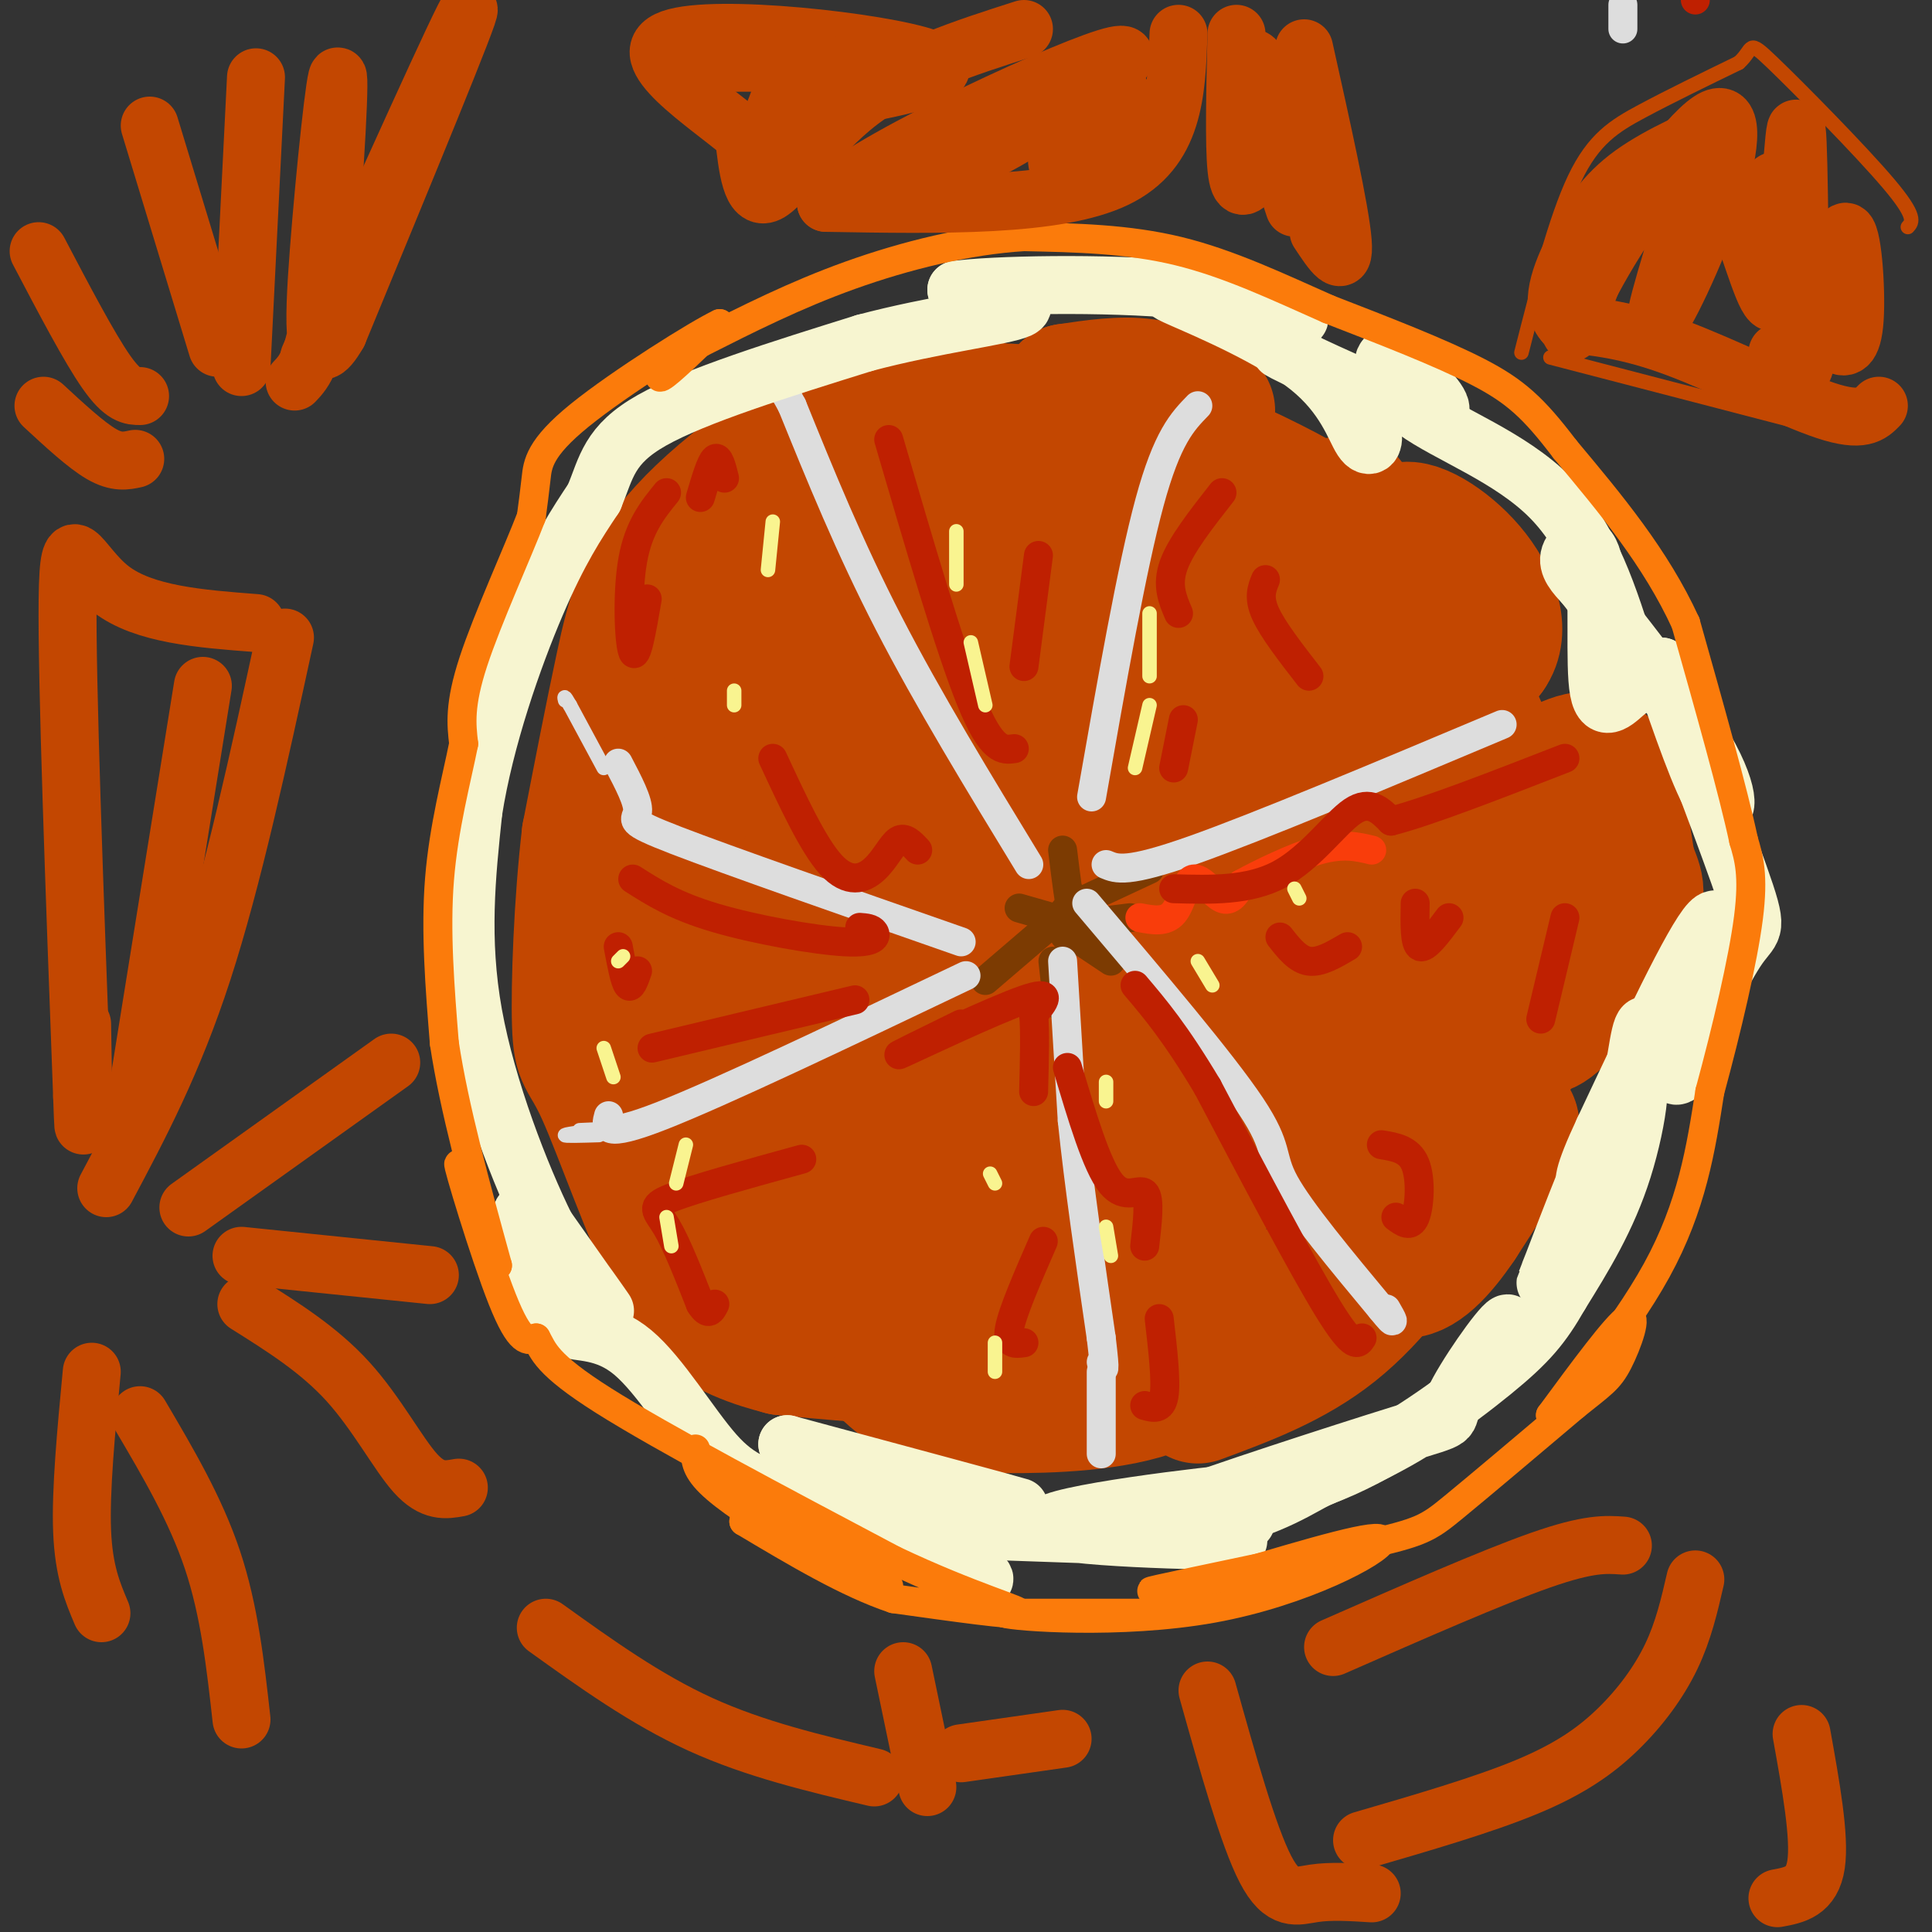 <svg viewBox='0 0 400 400' version='1.1' xmlns='http://www.w3.org/2000/svg' xmlns:xlink='http://www.w3.org/1999/xlink'><rect x="0" y="0" width="400" height="400" fill="#333333" stroke="none"/><g fill='none' stroke='#C34701' stroke-width='28' stroke-linecap='round' stroke-linejoin='round'><path d='M250,85c-4.083,-2.167 -8.167,-4.333 -13,-5c-4.833,-0.667 -10.417,0.167 -16,1'/><path d='M221,81c-2.178,7.578 0.378,26.022 2,32c1.622,5.978 2.311,-0.511 3,-7'/><path d='M226,106c0.625,-2.650 0.687,-5.776 4,-10c3.313,-4.224 9.878,-9.544 13,-10c3.122,-0.456 2.802,3.954 0,10c-2.802,6.046 -8.086,13.727 -9,17c-0.914,3.273 2.543,2.136 6,1'/><path d='M240,114c2.500,-3.333 5.750,-12.167 9,-21'/><path d='M279,104c-6.964,11.464 -13.929,22.929 -17,28c-3.071,5.071 -2.250,3.750 0,3c2.250,-0.750 5.929,-0.929 9,0c3.071,0.929 5.536,2.964 8,5'/><path d='M279,140c2.089,1.800 3.311,3.800 8,3c4.689,-0.800 12.844,-4.400 21,-8'/><path d='M308,135c3.214,-4.405 0.750,-11.417 -4,-17c-4.750,-5.583 -11.786,-9.738 -14,-8c-2.214,1.738 0.393,9.369 3,17'/><path d='M293,127c-1.000,3.500 -5.000,3.750 -9,4'/><path d='M293,176c9.644,-5.667 19.289,-11.333 26,-15c6.711,-3.667 10.489,-5.333 13,-2c2.511,3.333 3.756,11.667 5,20'/><path d='M337,179c1.536,4.405 2.875,5.417 0,11c-2.875,5.583 -9.964,15.738 -14,20c-4.036,4.262 -5.018,2.631 -6,1'/><path d='M317,211c-8.922,-1.797 -28.226,-6.791 -28,-12c0.226,-5.209 19.984,-10.633 29,-14c9.016,-3.367 7.290,-4.676 6,-6c-1.290,-1.324 -2.145,-2.662 -3,-4'/><path d='M321,175c-1.000,0.000 -2.000,2.000 -3,4'/><path d='M281,223c6.867,4.133 13.733,8.267 20,9c6.267,0.733 11.933,-1.933 12,1c0.067,2.933 -5.467,11.467 -11,20'/><path d='M302,253c-3.978,5.911 -8.422,10.689 -12,10c-3.578,-0.689 -6.289,-6.844 -9,-13'/><path d='M281,250c-3.444,-5.533 -7.556,-12.867 -8,-13c-0.444,-0.133 2.778,6.933 6,14'/><path d='M248,289c9.774,-3.625 19.548,-7.250 28,-14c8.452,-6.750 15.583,-16.625 22,-27c6.417,-10.375 12.119,-21.250 15,-30c2.881,-8.750 2.940,-15.375 3,-22'/><path d='M316,196c0.819,-6.133 1.367,-10.466 -1,-20c-2.367,-9.534 -7.648,-24.270 -14,-36c-6.352,-11.730 -13.775,-20.453 -19,-26c-5.225,-5.547 -8.253,-7.916 -16,-12c-7.747,-4.084 -20.213,-9.881 -31,-13c-10.787,-3.119 -19.893,-3.559 -29,-4'/><path d='M206,85c-8.831,-1.799 -16.408,-4.297 -28,0c-11.592,4.297 -27.198,15.388 -36,25c-8.802,9.612 -10.801,17.746 -13,28c-2.199,10.254 -4.600,22.627 -7,35'/><path d='M122,173c-1.644,13.926 -2.253,31.240 -2,39c0.253,7.760 1.367,5.967 5,14c3.633,8.033 9.786,25.894 15,36c5.214,10.106 9.490,12.459 13,14c3.510,1.541 6.255,2.271 9,3'/><path d='M162,279c17.131,1.766 55.458,4.679 76,3c20.542,-1.679 23.300,-7.952 24,-11c0.700,-3.048 -0.657,-2.871 -2,-2c-1.343,0.871 -2.671,2.435 -4,4'/><path d='M256,273c-2.574,3.534 -7.010,10.370 -16,14c-8.990,3.630 -22.536,4.054 -32,4c-9.464,-0.054 -14.847,-0.587 -20,-4c-5.153,-3.413 -10.077,-9.707 -15,-16'/><path d='M173,271c-5.737,-6.424 -12.579,-14.485 -17,-19c-4.421,-4.515 -6.421,-5.485 -8,-26c-1.579,-20.515 -2.737,-60.576 0,-84c2.737,-23.424 9.368,-30.212 16,-37'/><path d='M164,105c3.224,-7.237 3.284,-6.829 12,-9c8.716,-2.171 26.090,-6.922 25,-3c-1.090,3.922 -20.643,16.515 -31,23c-10.357,6.485 -11.519,6.861 -14,16c-2.481,9.139 -6.280,27.040 -6,43c0.280,15.960 4.640,29.980 9,44'/><path d='M159,219c3.607,13.431 8.123,25.007 12,34c3.877,8.993 7.115,15.401 13,19c5.885,3.599 14.415,4.387 24,2c9.585,-2.387 20.223,-7.949 28,-13c7.777,-5.051 12.693,-9.591 20,-24c7.307,-14.409 17.006,-38.687 21,-51c3.994,-12.313 2.284,-12.661 0,-18c-2.284,-5.339 -5.142,-15.670 -8,-26'/><path d='M269,142c-3.449,-7.496 -8.071,-13.235 -14,-17c-5.929,-3.765 -13.166,-5.557 -18,-7c-4.834,-1.443 -7.266,-2.538 -16,-1c-8.734,1.538 -23.769,5.709 -31,8c-7.231,2.291 -6.659,2.702 -9,6c-2.341,3.298 -7.594,9.482 -11,17c-3.406,7.518 -4.966,16.369 -6,24c-1.034,7.631 -1.541,14.041 0,24c1.541,9.959 5.131,23.467 9,34c3.869,10.533 8.016,18.091 11,22c2.984,3.909 4.803,4.168 8,5c3.197,0.832 7.770,2.238 15,0c7.230,-2.238 17.115,-8.119 27,-14'/><path d='M234,243c5.558,-2.922 5.955,-3.228 9,-7c3.045,-3.772 8.740,-11.011 12,-21c3.260,-9.989 4.087,-22.729 4,-33c-0.087,-10.271 -1.088,-18.075 -3,-25c-1.912,-6.925 -4.737,-12.973 -9,-19c-4.263,-6.027 -9.966,-12.034 -17,-13c-7.034,-0.966 -15.400,3.110 -22,6c-6.600,2.890 -11.434,4.593 -18,11c-6.566,6.407 -14.862,17.518 -19,26c-4.138,8.482 -4.117,14.333 -4,20c0.117,5.667 0.330,11.148 3,19c2.670,7.852 7.796,18.076 15,24c7.204,5.924 16.487,7.550 22,8c5.513,0.450 7.257,-0.275 9,-1'/><path d='M216,238c6.810,-2.268 19.334,-7.439 27,-13c7.666,-5.561 10.475,-11.511 12,-19c1.525,-7.489 1.766,-16.517 2,-23c0.234,-6.483 0.463,-10.421 -3,-17c-3.463,-6.579 -10.616,-15.800 -17,-20c-6.384,-4.200 -11.998,-3.378 -20,1c-8.002,4.378 -18.391,12.311 -24,20c-5.609,7.689 -6.439,15.135 -7,21c-0.561,5.865 -0.852,10.151 2,16c2.852,5.849 8.848,13.261 12,17c3.152,3.739 3.461,3.806 8,4c4.539,0.194 13.307,0.516 18,0c4.693,-0.516 5.309,-1.870 7,-7c1.691,-5.130 4.455,-14.035 5,-24c0.545,-9.965 -1.130,-20.990 -3,-28c-1.870,-7.010 -3.935,-10.005 -6,-13'/><path d='M229,153c-2.627,-4.721 -6.196,-10.025 -10,-13c-3.804,-2.975 -7.843,-3.622 -11,-2c-3.157,1.622 -5.433,5.514 -7,13c-1.567,7.486 -2.426,18.565 -3,25c-0.574,6.435 -0.862,8.227 2,14c2.862,5.773 8.873,15.527 13,20c4.127,4.473 6.368,3.664 10,3c3.632,-0.664 8.655,-1.183 12,-2c3.345,-0.817 5.012,-1.932 5,-8c-0.012,-6.068 -1.704,-17.089 -3,-23c-1.296,-5.911 -2.195,-6.712 -5,-10c-2.805,-3.288 -7.514,-9.063 -12,-8c-4.486,1.063 -8.749,8.965 -11,21c-2.251,12.035 -2.491,28.202 -1,31c1.491,2.798 4.712,-7.772 6,-17c1.288,-9.228 0.644,-17.114 0,-25'/><path d='M214,172c2.500,9.667 8.750,46.333 15,83'/></g>
<g fill='none' stroke='#7C3B02' stroke-width='6' stroke-linecap='round' stroke-linejoin='round'><path d='M220,192c2.399,1.203 4.797,2.405 6,2c1.203,-0.405 1.209,-2.418 0,-4c-1.209,-1.582 -3.633,-2.733 -5,-2c-1.367,0.733 -1.676,3.351 -1,5c0.676,1.649 2.336,2.328 3,1c0.664,-1.328 0.332,-4.664 0,-8'/><path d='M223,186c-0.133,0.000 -0.467,4.000 -1,3c-0.533,-1.000 -1.267,-7.000 -2,-13'/><path d='M218,190c0.000,0.000 -7.000,-2.000 -7,-2'/><path d='M218,191c0.000,0.000 -14.000,12.000 -14,12'/><path d='M218,199c0.000,0.000 1.000,9.000 1,9'/><path d='M221,193c0.000,0.000 9.000,6.000 9,6'/><path d='M223,187c0.000,0.000 15.000,-7.000 15,-7'/><path d='M226,191c0.000,0.000 8.000,-1.000 8,-1'/></g>
<g fill='none' stroke='#DDDDDD' stroke-width='6' stroke-linecap='round' stroke-linejoin='round'><path d='M336,1c0.000,0.000 0.000,5.000 0,5'/><path d='M220,199c0.000,0.000 2.000,33.000 2,33'/><path d='M222,232c1.333,13.000 3.667,29.000 6,45'/><path d='M228,277c1.000,8.333 0.500,6.667 0,5'/><path d='M200,202c-25.333,12.083 -50.667,24.167 -63,29c-12.333,4.833 -11.667,2.417 -11,0'/><path d='M199,195c-24.111,-8.422 -48.222,-16.844 -59,-21c-10.778,-4.156 -8.222,-4.044 -8,-6c0.222,-1.956 -1.889,-5.978 -4,-10'/><path d='M213,179c-10.417,-17.083 -20.833,-34.167 -29,-50c-8.167,-15.833 -14.083,-30.417 -20,-45'/><path d='M164,84c-4.500,-8.500 -5.750,-7.250 -7,-6'/><path d='M226,165c4.167,-23.750 8.333,-47.500 12,-61c3.667,-13.500 6.833,-16.750 10,-20'/><path d='M229,179c2.167,0.917 4.333,1.833 18,-3c13.667,-4.833 38.833,-15.417 64,-26'/><path d='M225,187c14.022,16.533 28.044,33.067 34,42c5.956,8.933 3.844,10.267 7,16c3.156,5.733 11.578,15.867 20,26'/><path d='M286,271c3.500,4.333 2.250,2.167 1,0'/><path d='M228,284c0.000,0.000 0.000,17.000 0,17'/></g>
<g fill='none' stroke='#DDDDDD' stroke-width='3' stroke-linecap='round' stroke-linejoin='round'><path d='M124,235c-3.689,0.111 -7.378,0.222 -7,0c0.378,-0.222 4.822,-0.778 6,-1c1.178,-0.222 -0.911,-0.111 -3,0'/><path d='M125,159c0.000,0.000 -7.000,-13.000 -7,-13'/><path d='M118,146c-1.333,-2.333 -1.167,-1.667 -1,-1'/></g>
<g fill='none' stroke='#F7F5D0' stroke-width='12' stroke-linecap='round' stroke-linejoin='round'><path d='M273,306c-6.467,3.667 -12.933,7.333 -24,9c-11.067,1.667 -26.733,1.333 -26,0c0.733,-1.333 17.867,-3.667 35,-6'/><path d='M258,309c-6.774,0.452 -41.208,4.583 -41,7c0.208,2.417 35.060,3.119 39,3c3.940,-0.119 -23.030,-1.060 -50,-2'/><path d='M206,317c-14.607,-3.024 -26.125,-9.583 -21,-10c5.125,-0.417 26.893,5.310 26,5c-0.893,-0.310 -24.446,-6.655 -48,-13'/><path d='M163,299c3.067,4.644 34.733,22.756 40,27c5.267,4.244 -15.867,-5.378 -37,-15'/><path d='M166,311c-8.981,-3.370 -12.933,-4.295 -18,-10c-5.067,-5.705 -11.249,-16.190 -17,-21c-5.751,-4.810 -11.072,-3.946 -14,-5c-2.928,-1.054 -3.464,-4.027 -4,-7'/><path d='M113,268c-2.619,-6.321 -7.167,-18.625 -4,-17c3.167,1.625 14.048,17.179 16,20c1.952,2.821 -5.024,-7.089 -12,-17'/><path d='M113,254c-5.200,-10.556 -12.200,-28.444 -15,-44c-2.800,-15.556 -1.400,-28.778 0,-42'/><path d='M98,168c2.356,-15.111 8.244,-31.889 13,-43c4.756,-11.111 8.378,-16.556 12,-22'/><path d='M123,103c2.578,-6.267 3.022,-10.933 12,-16c8.978,-5.067 26.489,-10.533 44,-16'/><path d='M179,71c14.533,-3.867 28.867,-5.533 32,-7c3.133,-1.467 -4.933,-2.733 -13,-4'/><path d='M198,60c6.940,-1.024 30.792,-1.583 47,0c16.208,1.583 24.774,5.310 24,6c-0.774,0.690 -10.887,-1.655 -21,-4'/><path d='M248,62c-5.342,-1.225 -8.197,-2.287 -3,0c5.197,2.287 18.444,7.922 26,14c7.556,6.078 9.419,12.598 11,15c1.581,2.402 2.880,0.686 2,-2c-0.880,-2.686 -3.940,-6.343 -7,-10'/><path d='M277,79c-5.230,-3.694 -14.804,-7.928 -11,-6c3.804,1.928 20.986,10.019 28,12c7.014,1.981 3.861,-2.148 1,-5c-2.861,-2.852 -5.431,-4.426 -8,-6'/><path d='M287,74c-1.357,0.881 -0.750,6.083 6,11c6.750,4.917 19.643,9.548 28,18c8.357,8.452 12.179,20.726 16,33'/><path d='M337,136c2.847,6.282 1.965,5.487 0,7c-1.965,1.513 -5.011,5.333 -6,0c-0.989,-5.333 0.080,-19.821 -1,-26c-1.080,-6.179 -4.309,-4.051 -5,-2c-0.691,2.051 1.154,4.026 3,6'/><path d='M328,121c5.869,7.631 19.042,23.708 25,34c5.958,10.292 4.702,14.798 2,11c-2.702,-3.798 -6.851,-15.899 -11,-28'/><path d='M344,138c1.762,4.798 11.667,30.792 16,43c4.333,12.208 3.095,10.631 0,15c-3.095,4.369 -8.048,14.685 -13,25'/><path d='M347,221c-1.217,3.750 2.241,0.624 4,-2c1.759,-2.624 1.820,-4.745 3,-12c1.180,-7.255 3.480,-19.644 0,-16c-3.480,3.644 -12.740,23.322 -22,43'/><path d='M332,234c-4.455,9.528 -4.591,11.849 -3,11c1.591,-0.849 4.911,-4.867 7,-12c2.089,-7.133 2.947,-17.382 4,-20c1.053,-2.618 2.301,2.395 0,10c-2.301,7.605 -8.150,17.803 -14,28'/><path d='M326,251c-4.242,9.541 -7.848,19.392 -5,12c2.848,-7.392 12.152,-32.029 16,-38c3.848,-5.971 2.242,6.722 -1,17c-3.242,10.278 -8.121,18.139 -13,26'/><path d='M323,268c-3.726,6.548 -6.542,9.917 -14,16c-7.458,6.083 -19.560,14.881 -31,20c-11.440,5.119 -22.220,6.560 -33,8'/><path d='M245,312c4.620,-2.049 32.669,-11.171 45,-15c12.331,-3.829 8.944,-2.367 11,-7c2.056,-4.633 9.553,-15.363 11,-16c1.447,-0.637 -3.158,8.818 -11,16c-7.842,7.182 -18.921,12.091 -30,17'/><path d='M271,307c-7.022,2.822 -9.578,1.378 -11,2c-1.422,0.622 -1.711,3.311 -2,6'/></g>
<g fill='none' stroke='#FB7B0B' stroke-width='6' stroke-linecap='round' stroke-linejoin='round'><path d='M243,334c0.000,0.000 -35.000,0.000 -35,0'/><path d='M208,334c1.869,0.690 24.042,2.417 43,-1c18.958,-3.417 34.702,-11.976 35,-14c0.298,-2.024 -14.851,2.488 -30,7'/><path d='M256,326c-10.587,2.247 -22.054,4.365 -16,3c6.054,-1.365 29.630,-6.214 42,-9c12.370,-2.786 13.534,-3.510 19,-8c5.466,-4.490 15.233,-12.745 25,-21'/><path d='M326,291c5.595,-4.512 7.083,-5.292 9,-9c1.917,-3.708 4.262,-10.345 2,-9c-2.262,1.345 -9.131,10.673 -16,20'/><path d='M321,293c1.911,-1.911 14.689,-16.689 22,-30c7.311,-13.311 9.156,-25.156 11,-37'/><path d='M354,226c3.533,-13.044 6.867,-27.156 8,-36c1.133,-8.844 0.067,-12.422 -1,-16'/><path d='M361,174c-2.167,-10.167 -7.083,-27.583 -12,-45'/><path d='M349,129c-6.167,-13.500 -15.583,-24.750 -25,-36'/><path d='M324,93c-6.511,-8.578 -10.289,-12.022 -18,-16c-7.711,-3.978 -19.356,-8.489 -31,-13'/><path d='M275,64c-10.289,-4.556 -20.511,-9.444 -31,-12c-10.489,-2.556 -21.244,-2.778 -32,-3'/><path d='M212,49c-11.600,0.689 -24.600,3.911 -36,8c-11.400,4.089 -21.200,9.044 -31,14'/><path d='M145,71c-7.133,4.222 -9.467,7.778 -8,7c1.467,-0.778 6.733,-5.889 12,-11'/><path d='M149,67c-4.179,1.917 -20.625,12.208 -29,19c-8.375,6.792 -8.679,10.083 -9,13c-0.321,2.917 -0.661,5.458 -1,8'/><path d='M110,107c-2.733,7.156 -9.067,21.044 -12,30c-2.933,8.956 -2.467,12.978 -2,17'/><path d='M96,154c-1.467,7.356 -4.133,17.244 -5,28c-0.867,10.756 0.067,22.378 1,34'/><path d='M92,216c2.000,13.333 6.500,29.667 11,46'/><path d='M103,262c-0.560,0.798 -7.458,-20.208 -8,-21c-0.542,-0.792 5.274,18.631 9,28c3.726,9.369 5.363,8.685 7,8'/><path d='M111,277c1.533,2.667 1.867,5.333 14,13c12.133,7.667 36.067,20.333 60,33'/><path d='M185,323c16.267,7.711 26.933,10.489 26,11c-0.933,0.511 -13.467,-1.244 -26,-3'/><path d='M185,331c-9.500,-3.167 -20.250,-9.583 -31,-16'/><path d='M154,315c2.511,0.844 24.289,10.956 29,13c4.711,2.044 -7.644,-3.978 -20,-10'/><path d='M163,318c-6.533,-3.689 -12.867,-7.911 -16,-11c-3.133,-3.089 -3.067,-5.044 -3,-7'/></g>
<g fill='none' stroke='#C34701' stroke-width='6' stroke-linecap='round' stroke-linejoin='round'><path d='M284,204c-1.750,2.250 -3.500,4.500 -2,4c1.500,-0.500 6.250,-3.750 11,-7'/></g>
<g fill='none' stroke='#F93D0B' stroke-width='6' stroke-linecap='round' stroke-linejoin='round'><path d='M236,190c2.661,0.506 5.321,1.012 7,-1c1.679,-2.012 2.375,-6.542 4,-7c1.625,-0.458 4.179,3.155 6,4c1.821,0.845 2.911,-1.077 4,-3'/><path d='M257,183c3.689,-2.022 10.911,-5.578 16,-7c5.089,-1.422 8.044,-0.711 11,0'/></g>
<g fill='none' stroke='#BF2001' stroke-width='6' stroke-linecap='round' stroke-linejoin='round'><path d='M351,-1c0.000,0.000 0.000,1.000 0,1'/><path d='M243,184c7.800,0.222 15.600,0.444 22,-3c6.400,-3.444 11.400,-10.556 15,-13c3.600,-2.444 5.800,-0.222 8,2'/><path d='M288,170c7.333,-1.833 21.667,-7.417 36,-13'/><path d='M265,194c1.833,2.333 3.667,4.667 6,5c2.333,0.333 5.167,-1.333 8,-3'/><path d='M293,187c-0.083,4.250 -0.167,8.500 1,9c1.167,0.500 3.583,-2.750 6,-6'/><path d='M324,190c0.000,0.000 -5.000,21.000 -5,21'/><path d='M286,237c2.867,0.467 5.733,0.933 7,4c1.267,3.067 0.933,8.733 0,11c-0.933,2.267 -2.467,1.133 -4,0'/><path d='M282,277c-0.833,1.333 -1.667,2.667 -7,-6c-5.333,-8.667 -15.167,-27.333 -25,-46'/><path d='M250,225c-6.667,-11.167 -10.833,-16.083 -15,-21'/><path d='M221,221c3.022,10.156 6.044,20.311 9,24c2.956,3.689 5.844,0.911 7,2c1.156,1.089 0.578,6.044 0,11'/><path d='M240,273c0.750,6.500 1.500,13.000 1,16c-0.500,3.000 -2.250,2.500 -4,2'/><path d='M199,212c-7.800,3.822 -15.600,7.644 -12,6c3.600,-1.644 18.600,-8.756 25,-11c6.400,-2.244 4.200,0.378 2,3'/><path d='M214,210c0.333,3.167 0.167,9.583 0,16'/><path d='M216,257c-3.167,7.250 -6.333,14.500 -7,18c-0.667,3.500 1.167,3.250 3,3'/><path d='M166,240c-11.133,3.067 -22.267,6.133 -27,8c-4.733,1.867 -3.067,2.533 -1,6c2.067,3.467 4.533,9.733 7,16'/><path d='M145,270c1.667,2.667 2.333,1.333 3,0'/><path d='M178,192c1.244,0.095 2.488,0.190 3,1c0.512,0.810 0.292,2.333 -6,2c-6.292,-0.333 -18.655,-2.524 -27,-5c-8.345,-2.476 -12.673,-5.238 -17,-8'/><path d='M177,207c0.000,0.000 -42.000,10.000 -42,10'/><path d='M132,201c-0.667,1.917 -1.333,3.833 -2,3c-0.667,-0.833 -1.333,-4.417 -2,-8'/><path d='M134,124c-1.111,6.444 -2.222,12.889 -3,11c-0.778,-1.889 -1.222,-12.111 0,-19c1.222,-6.889 4.111,-10.444 7,-14'/><path d='M145,103c1.083,-3.667 2.167,-7.333 3,-8c0.833,-0.667 1.417,1.667 2,4'/><path d='M160,157c4.179,8.994 8.357,17.988 12,22c3.643,4.012 6.750,3.042 9,1c2.250,-2.042 3.643,-5.155 5,-6c1.357,-0.845 2.679,0.577 4,2'/><path d='M210,155c-2.333,0.333 -4.667,0.667 -9,-10c-4.333,-10.667 -10.667,-32.333 -17,-54'/><path d='M212,138c0.000,0.000 3.000,-23.000 3,-23'/><path d='M262,120c-0.750,1.833 -1.500,3.667 0,7c1.500,3.333 5.250,8.167 9,13'/><path d='M245,149c0.000,0.000 -2.000,10.000 -2,10'/><path d='M253,102c-4.250,5.417 -8.500,10.833 -10,15c-1.500,4.167 -0.250,7.083 1,10'/></g>
<g fill='none' stroke='#F9F490' stroke-width='3' stroke-linecap='round' stroke-linejoin='round'><path d='M152,146c0.000,0.000 0.000,-3.000 0,-3'/><path d='M159,118c0.000,0.000 1.000,-10.000 1,-10'/><path d='M129,198c0.000,0.000 -1.000,1.000 -1,1'/><path d='M125,217c0.000,0.000 2.000,6.000 2,6'/><path d='M138,252c0.000,0.000 1.000,6.000 1,6'/><path d='M140,245c0.000,0.000 2.000,-8.000 2,-8'/><path d='M198,110c0.000,0.000 0.000,11.000 0,11'/><path d='M201,133c0.000,0.000 3.000,13.000 3,13'/><path d='M238,127c0.000,0.000 0.000,13.000 0,13'/><path d='M238,146c0.000,0.000 -3.000,13.000 -3,13'/><path d='M248,199c0.000,0.000 3.000,5.000 3,5'/><path d='M268,184c0.000,0.000 1.000,2.000 1,2'/><path d='M229,224c0.000,0.000 0.000,4.000 0,4'/><path d='M229,254c0.000,0.000 1.000,6.000 1,6'/><path d='M205,243c0.000,0.000 1.000,2.000 1,2'/><path d='M206,278c0.000,0.000 0.000,6.000 0,6'/></g>
<g fill='none' stroke='#C34701' stroke-width='3' stroke-linecap='round' stroke-linejoin='round'><path d='M315,73c3.533,-13.867 7.067,-27.733 11,-36c3.933,-8.267 8.267,-10.933 14,-14c5.733,-3.067 12.867,-6.533 20,-10'/><path d='M360,13c3.298,-2.929 1.542,-5.250 7,0c5.458,5.250 18.131,18.071 24,25c5.869,6.929 4.935,7.964 4,9'/><path d='M321,74c0.000,0.000 50.000,13.000 50,13'/></g>
<g fill='none' stroke='#C34701' stroke-width='12' stroke-linecap='round' stroke-linejoin='round'><path d='M389,84c-1.711,1.756 -3.422,3.511 -11,1c-7.578,-2.511 -21.022,-9.289 -31,-13c-9.978,-3.711 -16.489,-4.356 -23,-5'/><path d='M324,67c-3.546,-3.634 -0.912,-10.220 2,-16c2.912,-5.780 6.100,-10.756 12,-15c5.900,-4.244 14.512,-7.758 15,-8c0.488,-0.242 -7.146,2.788 -13,10c-5.854,7.212 -9.927,18.606 -14,30'/><path d='M326,68c-2.068,3.354 -0.236,-3.262 6,-14c6.236,-10.738 16.878,-25.600 22,-29c5.122,-3.400 4.725,4.662 1,16c-3.725,11.338 -10.779,25.954 -12,26c-1.221,0.046 3.389,-14.477 8,-29'/><path d='M351,38c1.456,-7.809 1.096,-12.830 3,-9c1.904,3.830 6.071,16.513 9,25c2.929,8.487 4.620,12.780 6,3c1.380,-9.780 2.448,-33.633 3,-30c0.552,3.633 0.586,34.752 1,45c0.414,10.248 1.207,-0.376 2,-11'/><path d='M375,61c-1.200,-7.384 -5.199,-20.346 -7,-23c-1.801,-2.654 -1.404,4.998 0,11c1.404,6.002 3.814,10.353 6,14c2.186,3.647 4.149,6.591 6,8c1.851,1.409 3.589,1.285 4,-5c0.411,-6.285 -0.505,-18.731 -2,-18c-1.495,0.731 -3.570,14.637 -6,21c-2.430,6.363 -5.215,5.181 -8,4'/><path d='M270,10c3.750,16.833 7.500,33.667 8,40c0.500,6.333 -2.250,2.167 -5,-2'/><path d='M256,7c-0.267,11.489 -0.533,22.978 0,28c0.533,5.022 1.867,3.578 3,2c1.133,-1.578 2.067,-3.289 3,-5'/><path d='M262,32c1.321,-2.429 3.125,-6.000 2,-11c-1.125,-5.000 -5.179,-11.429 -5,-8c0.179,3.429 4.589,16.714 9,30'/><path d='M244,7c-0.417,12.083 -0.833,24.167 -13,30c-12.167,5.833 -36.083,5.417 -60,5'/><path d='M171,42c4.631,-6.810 46.208,-26.333 58,-30c11.792,-3.667 -6.202,8.524 -17,15c-10.798,6.476 -14.399,7.238 -18,8'/><path d='M194,35c-7.458,3.212 -17.102,7.242 -9,3c8.102,-4.242 33.951,-16.758 43,-19c9.049,-2.242 1.300,5.788 -3,10c-4.300,4.212 -5.150,4.606 -6,5'/><path d='M219,34c-0.667,-1.167 0.667,-6.583 2,-12'/><path d='M212,6c-12.356,3.956 -24.711,7.911 -34,15c-9.289,7.089 -15.511,17.311 -19,19c-3.489,1.689 -4.244,-5.156 -5,-12'/><path d='M154,28c-7.583,-6.512 -24.042,-16.792 -15,-20c9.042,-3.208 43.583,0.655 53,4c9.417,3.345 -6.292,6.173 -22,9'/><path d='M170,21c-6.319,3.581 -11.116,8.032 -11,6c0.116,-2.032 5.147,-10.547 3,-14c-2.147,-3.453 -11.470,-1.844 -12,-1c-0.530,0.844 7.735,0.922 16,1'/><path d='M166,13c4.044,0.156 6.156,0.044 3,0c-3.156,-0.044 -11.578,-0.022 -20,0'/><path d='M50,76c0.000,0.000 3.000,-60.000 3,-60'/><path d='M64,74c16.000,-35.583 32.000,-71.167 33,-72c1.000,-0.833 -13.000,33.083 -27,67'/><path d='M70,69c-5.354,9.338 -5.239,-0.817 -4,-17c1.239,-16.183 3.603,-38.396 4,-36c0.397,2.396 -1.172,29.399 -3,44c-1.828,14.601 -3.914,16.801 -6,19'/><path d='M28,95c-1.917,0.417 -3.833,0.833 -7,-1c-3.167,-1.833 -7.583,-5.917 -12,-10'/><path d='M29,82c-1.750,0.000 -3.500,0.000 -7,-5c-3.500,-5.000 -8.750,-15.000 -14,-25'/><path d='M45,72c0.000,0.000 -14.000,-46.000 -14,-46'/><path d='M59,132c-5.417,25.000 -10.833,50.000 -17,69c-6.167,19.000 -13.083,32.000 -20,45'/><path d='M53,129c-11.600,-0.889 -23.200,-1.778 -30,-7c-6.800,-5.222 -8.800,-14.778 -9,2c-0.200,16.778 1.400,59.889 3,103'/><path d='M17,227c0.500,14.667 0.250,-0.167 0,-15'/><path d='M42,142c0.000,0.000 -14.000,87.000 -14,87'/><path d='M39,250c0.000,0.000 42.000,-30.000 42,-30'/><path d='M50,260c0.000,0.000 39.000,4.000 39,4'/><path d='M51,270c7.511,4.711 15.022,9.422 21,16c5.978,6.578 10.422,15.022 14,19c3.578,3.978 6.289,3.489 9,3'/><path d='M29,293c5.750,9.750 11.500,19.500 15,30c3.500,10.500 4.750,21.750 6,33'/><path d='M19,284c-1.167,12.333 -2.333,24.667 -2,33c0.333,8.333 2.167,12.667 4,17'/><path d='M113,337c10.333,7.417 20.667,14.833 32,20c11.333,5.167 23.667,8.083 36,11'/><path d='M192,370c0.000,0.000 -5.000,-24.000 -5,-24'/><path d='M199,363c0.000,0.000 21.000,-3.000 21,-3'/><path d='M336,320c-3.500,-0.250 -7.000,-0.500 -17,3c-10.000,3.500 -26.500,10.750 -43,18'/><path d='M351,327c-1.232,5.357 -2.464,10.714 -5,16c-2.536,5.286 -6.375,10.500 -11,15c-4.625,4.500 -10.036,8.286 -19,12c-8.964,3.714 -21.482,7.357 -34,11'/><path d='M250,350c4.222,15.067 8.444,30.133 12,37c3.556,6.867 6.444,5.533 10,5c3.556,-0.533 7.778,-0.267 12,0'/><path d='M373,359c1.917,10.667 3.833,21.333 3,27c-0.833,5.667 -4.417,6.333 -8,7'/></g>
</svg>